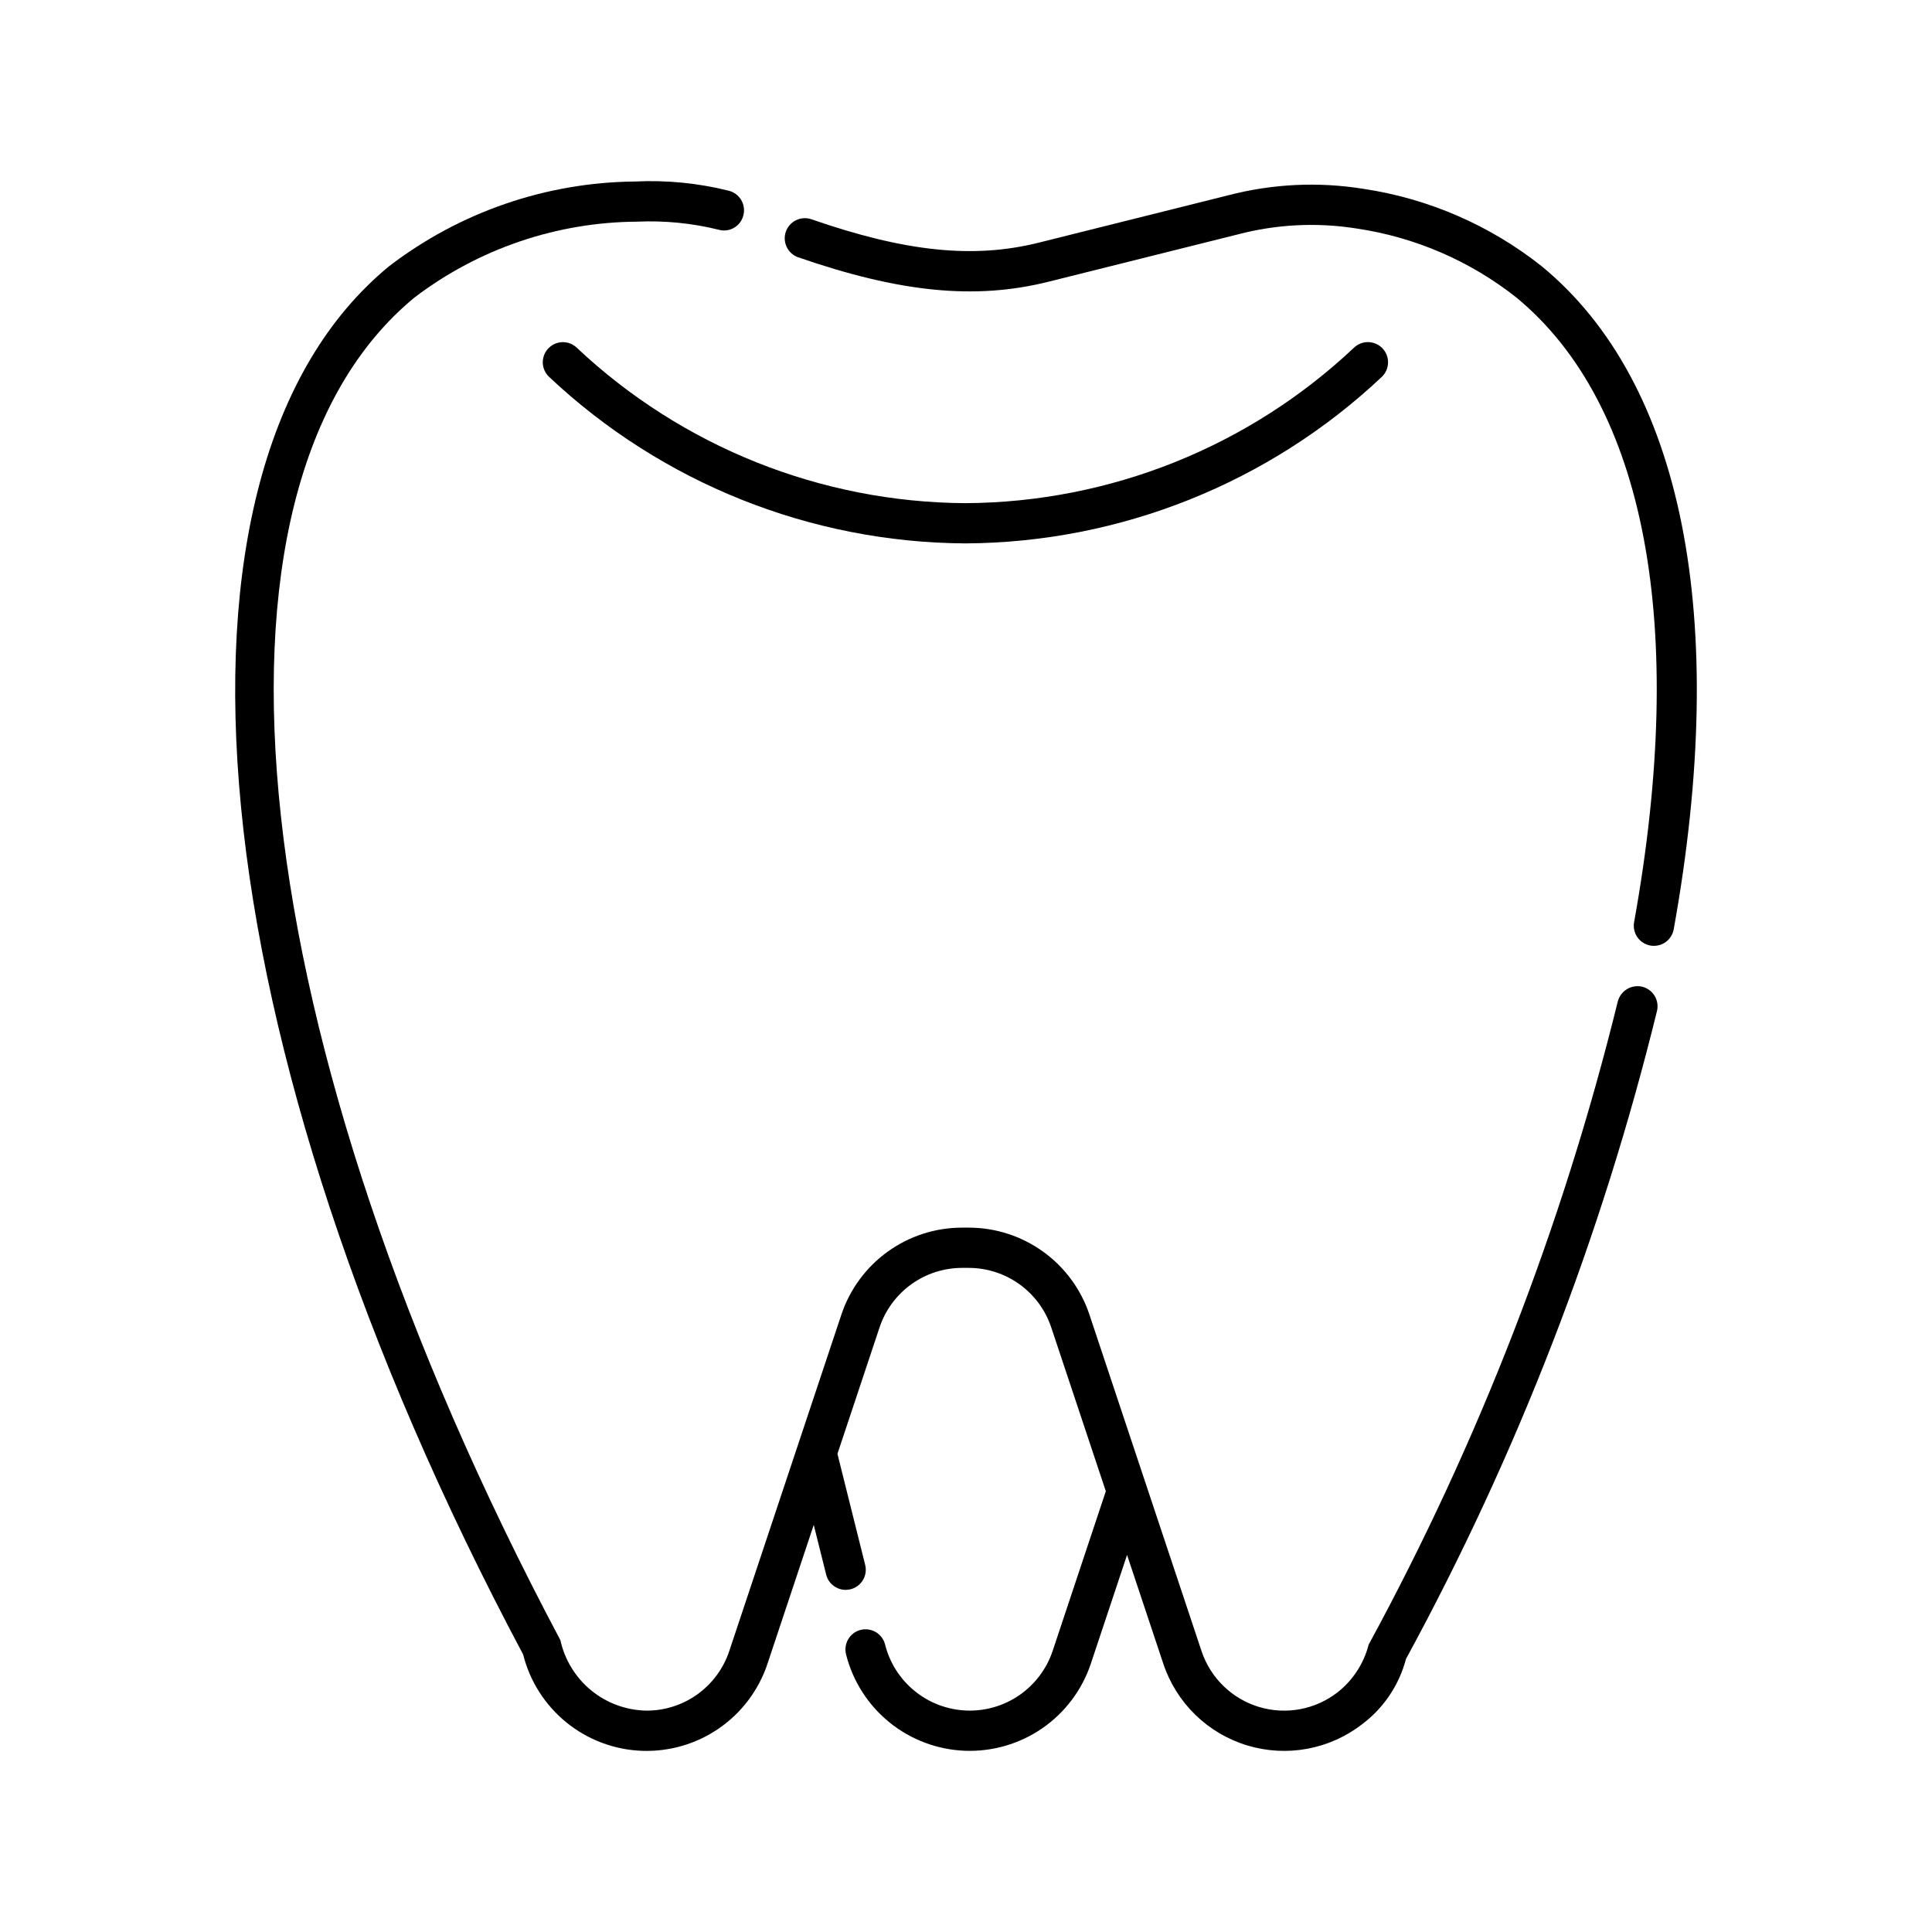 <svg width="83" height="83" viewBox="0 0 83 83" fill="none" xmlns="http://www.w3.org/2000/svg">
<path d="M70.536 42.386C70.312 42.338 70.079 42.379 69.885 42.501C69.692 42.622 69.553 42.814 69.498 43.036C67.128 52.664 63.531 61.947 58.796 70.659C58.589 71.466 58.123 72.183 57.468 72.699C56.996 73.067 56.443 73.317 55.854 73.427C55.266 73.537 54.659 73.504 54.086 73.331C53.513 73.158 52.99 72.85 52.561 72.432C52.131 72.015 51.809 71.501 51.619 70.933L46.804 56.481C46.442 55.391 45.745 54.443 44.813 53.772C43.881 53.1 42.762 52.739 41.613 52.74H41.336C40.188 52.739 39.068 53.1 38.136 53.772C37.205 54.443 36.508 55.391 36.145 56.481L31.329 70.932C31.081 71.677 30.605 72.325 29.967 72.785C29.33 73.244 28.565 73.491 27.779 73.49C26.911 73.477 26.072 73.171 25.399 72.621C24.727 72.071 24.26 71.309 24.074 70.461C10.393 44.712 7.82 20.991 17.816 12.774C20.564 10.686 23.914 9.545 27.364 9.523C28.55 9.469 29.738 9.587 30.89 9.873C31 9.902 31.115 9.909 31.228 9.893C31.34 9.876 31.449 9.838 31.546 9.779C31.644 9.72 31.729 9.643 31.796 9.551C31.863 9.459 31.911 9.354 31.937 9.243C31.965 9.133 31.971 9.019 31.954 8.906C31.938 8.794 31.899 8.686 31.841 8.588C31.782 8.491 31.705 8.406 31.614 8.338C31.523 8.271 31.419 8.222 31.309 8.194C29.991 7.865 28.633 7.731 27.276 7.798C23.455 7.834 19.749 9.112 16.716 11.437C6.077 20.184 8.475 44.789 22.474 71.076C22.761 72.225 23.413 73.249 24.332 73.996C25.251 74.742 26.387 75.171 27.57 75.216C28.754 75.261 29.92 74.922 30.893 74.248C31.867 73.574 32.596 72.603 32.97 71.48L34.959 65.51L35.493 67.646C35.539 67.833 35.647 68 35.799 68.118C35.951 68.237 36.138 68.302 36.331 68.302C36.401 68.301 36.471 68.292 36.54 68.276C36.65 68.248 36.754 68.199 36.845 68.132C36.936 68.064 37.013 67.979 37.072 67.882C37.13 67.784 37.169 67.676 37.185 67.564C37.202 67.451 37.196 67.337 37.168 67.227L35.977 62.458L37.786 57.027C38.034 56.282 38.511 55.634 39.148 55.175C39.785 54.716 40.55 54.469 41.336 54.469H41.613C42.398 54.469 43.164 54.716 43.801 55.175C44.438 55.634 44.914 56.282 45.162 57.027L47.507 64.064L45.22 70.932C44.961 71.701 44.46 72.365 43.792 72.826C43.124 73.286 42.325 73.518 41.514 73.486C40.703 73.453 39.925 73.159 39.296 72.647C38.666 72.136 38.219 71.433 38.023 70.646C37.966 70.424 37.823 70.234 37.626 70.117C37.429 70 37.194 69.966 36.971 70.022C36.749 70.079 36.559 70.222 36.442 70.419C36.325 70.616 36.291 70.852 36.347 71.074C36.637 72.223 37.29 73.247 38.211 73.994C39.131 74.74 40.269 75.168 41.453 75.214C42.636 75.259 43.803 74.92 44.779 74.247C45.754 73.573 46.484 72.602 46.861 71.479L48.419 66.801L49.978 71.479C50.255 72.31 50.728 73.062 51.356 73.673C51.984 74.283 52.75 74.734 53.589 74.987C54.427 75.24 55.314 75.287 56.175 75.126C57.036 74.965 57.846 74.599 58.536 74.06C59.453 73.366 60.109 72.384 60.401 71.272C65.18 62.491 68.805 53.13 71.188 43.421C71.238 43.197 71.198 42.962 71.075 42.769C70.953 42.575 70.759 42.437 70.536 42.386Z" fill="black"/>
<path d="M66.233 11.438C64.014 9.678 61.371 8.531 58.57 8.112C56.636 7.801 54.659 7.896 52.764 8.39L44.618 10.427C41.815 11.124 38.897 10.822 34.841 9.414C34.626 9.345 34.393 9.363 34.191 9.464C33.989 9.565 33.834 9.741 33.76 9.954C33.686 10.167 33.699 10.401 33.794 10.605C33.89 10.81 34.062 10.968 34.274 11.048C38.675 12.573 41.896 12.888 45.037 12.105L53.183 10.069C54.846 9.632 56.582 9.547 58.28 9.817C60.783 10.186 63.146 11.205 65.133 12.772C70.698 17.349 72.499 26.881 70.202 39.617C70.182 39.728 70.184 39.843 70.208 39.954C70.232 40.065 70.278 40.171 70.343 40.264C70.408 40.357 70.491 40.437 70.586 40.498C70.682 40.559 70.789 40.601 70.901 40.621C70.951 40.63 71.002 40.634 71.053 40.634C71.256 40.634 71.452 40.563 71.608 40.433C71.763 40.303 71.868 40.123 71.904 39.923C74.315 26.544 72.302 16.428 66.233 11.438Z" fill="black"/>
<path d="M23.558 14.967C23.479 15.049 23.417 15.146 23.376 15.252C23.335 15.358 23.316 15.471 23.318 15.585C23.321 15.698 23.346 15.81 23.393 15.914C23.439 16.018 23.505 16.112 23.588 16.19C28.431 20.751 34.822 23.307 41.474 23.345C48.128 23.309 54.521 20.753 59.364 16.19C59.53 16.031 59.626 15.813 59.631 15.584C59.637 15.354 59.551 15.132 59.392 14.965C59.234 14.799 59.016 14.703 58.786 14.697C58.556 14.692 58.334 14.778 58.168 14.937C53.65 19.196 47.684 21.583 41.474 21.616C35.264 21.58 29.298 19.194 24.777 14.937C24.695 14.858 24.598 14.797 24.493 14.756C24.387 14.715 24.274 14.696 24.161 14.699C24.048 14.701 23.936 14.727 23.833 14.773C23.729 14.819 23.636 14.885 23.558 14.967Z" fill="black"/>
</svg>
